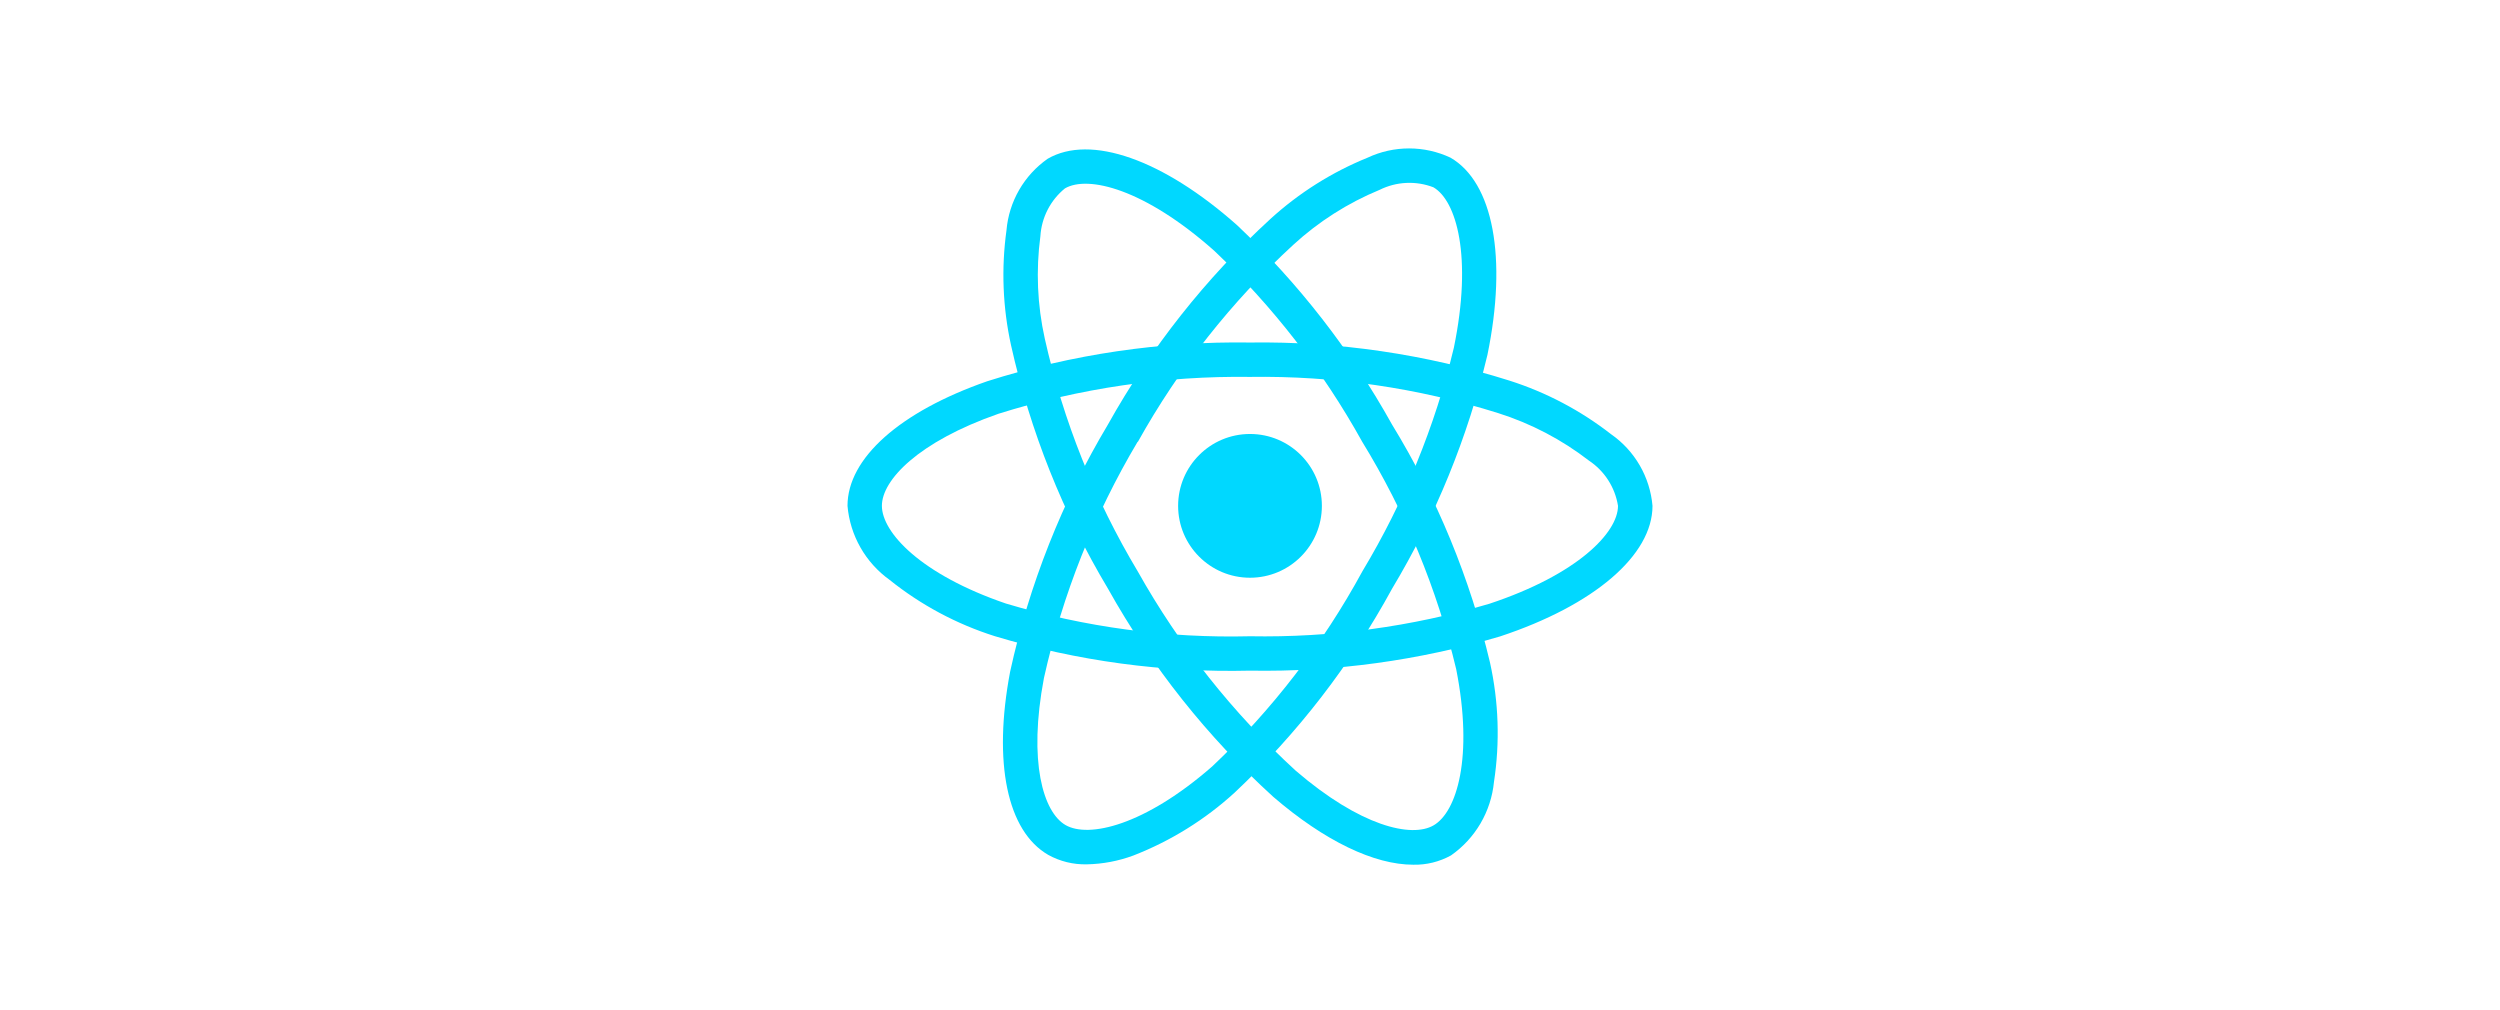 <svg width="250" height="101" viewBox="0 0 250 101" fill="none" xmlns="http://www.w3.org/2000/svg">
<path d="M125 57.773C128.97 57.773 132.188 54.555 132.188 50.586C132.188 46.616 128.97 43.398 125 43.398C121.03 43.398 117.812 46.616 117.812 50.586C117.812 54.555 121.03 57.773 125 57.773Z" fill="#00D8FF"/>
<path d="M125 67.064C116.361 67.273 107.744 66.109 99.47 63.614C95.648 62.403 92.083 60.494 88.956 57.985C87.763 57.128 86.769 56.023 86.043 54.745C85.317 53.468 84.876 52.049 84.75 50.585C84.75 45.833 89.971 41.175 98.717 38.127C107.212 35.427 116.087 34.118 125 34.252C133.794 34.129 142.551 35.414 150.938 38.059C154.619 39.232 158.063 41.048 161.11 43.423C162.283 44.24 163.262 45.306 163.977 46.543C164.693 47.781 165.127 49.161 165.25 50.585C165.25 55.524 159.414 60.529 150.013 63.64C141.899 66.053 133.464 67.208 125 67.064ZM125 37.691C116.473 37.577 107.982 38.821 99.847 41.376C91.797 44.185 88.189 48.026 88.189 50.576C88.189 53.244 92.067 57.439 100.583 60.351C108.498 62.725 116.739 63.831 125 63.626C133.097 63.771 141.169 62.675 148.934 60.377C157.775 57.447 161.8 53.247 161.8 50.585C161.655 49.671 161.322 48.798 160.822 48.019C160.322 47.241 159.667 46.575 158.896 46.062C156.17 43.956 153.094 42.346 149.808 41.307C141.784 38.788 133.409 37.567 125 37.691Z" fill="#00D8FF"/>
<path d="M108.669 86.434C107.328 86.465 106.002 86.139 104.828 85.491C100.711 83.116 99.285 76.268 101.013 67.168C102.918 58.46 106.219 50.118 110.788 42.464C115.074 34.785 120.56 27.841 127.04 21.896C129.895 19.293 133.189 17.217 136.769 15.763C138.064 15.157 139.476 14.842 140.906 14.842C142.336 14.842 143.749 15.157 145.043 15.763C149.324 18.23 150.742 25.786 148.744 35.483C146.78 43.719 143.564 51.604 139.21 58.865C135.075 66.454 129.761 73.337 123.467 79.258C120.508 81.963 117.073 84.096 113.338 85.551C111.842 86.106 110.264 86.405 108.669 86.434ZM113.766 44.171C109.408 51.501 106.244 59.477 104.394 67.801C102.804 76.181 104.331 81.221 106.55 82.504C108.85 83.835 114.433 82.573 121.213 76.65C127.221 70.978 132.293 64.389 136.24 57.129C140.412 50.187 143.496 42.648 145.386 34.773C147.266 25.645 145.641 20.056 143.336 18.727C142.471 18.396 141.548 18.248 140.624 18.292C139.699 18.336 138.794 18.572 137.965 18.983C134.779 20.298 131.849 22.165 129.311 24.498C123.121 30.192 117.879 36.84 113.786 44.188L113.766 44.171Z" fill="#00D8FF"/>
<path d="M141.322 86.471C137.426 86.471 132.478 84.114 127.326 79.683C120.733 73.684 115.153 66.658 110.804 58.877C106.292 51.328 103.017 43.106 101.103 34.523C100.273 30.746 100.119 26.853 100.649 23.023C100.771 21.602 101.204 20.225 101.916 18.99C102.629 17.754 103.603 16.69 104.772 15.873C109.047 13.397 116.3 15.942 123.704 22.514C129.858 28.328 135.084 35.051 139.2 42.449C143.709 49.822 147.018 57.864 149.004 66.274C149.869 70.189 150.003 74.231 149.397 78.194C149.253 79.656 148.795 81.069 148.054 82.337C147.312 83.605 146.305 84.697 145.102 85.54C143.947 86.18 142.642 86.501 141.322 86.471ZM113.779 57.146C117.952 64.582 123.282 71.306 129.569 77.067C136.035 82.63 141.163 83.826 143.369 82.529C145.669 81.193 147.365 75.736 145.617 66.907C143.702 58.877 140.528 51.2 136.213 44.163C132.285 37.082 127.297 30.644 121.421 25.073C114.452 18.886 108.8 17.503 106.497 18.837C105.779 19.42 105.19 20.146 104.767 20.968C104.344 21.791 104.096 22.692 104.039 23.615C103.582 27.031 103.73 30.5 104.479 33.864C106.319 42.073 109.46 49.934 113.782 57.152L113.779 57.146Z" fill="#00D8FF"/>
</svg>
